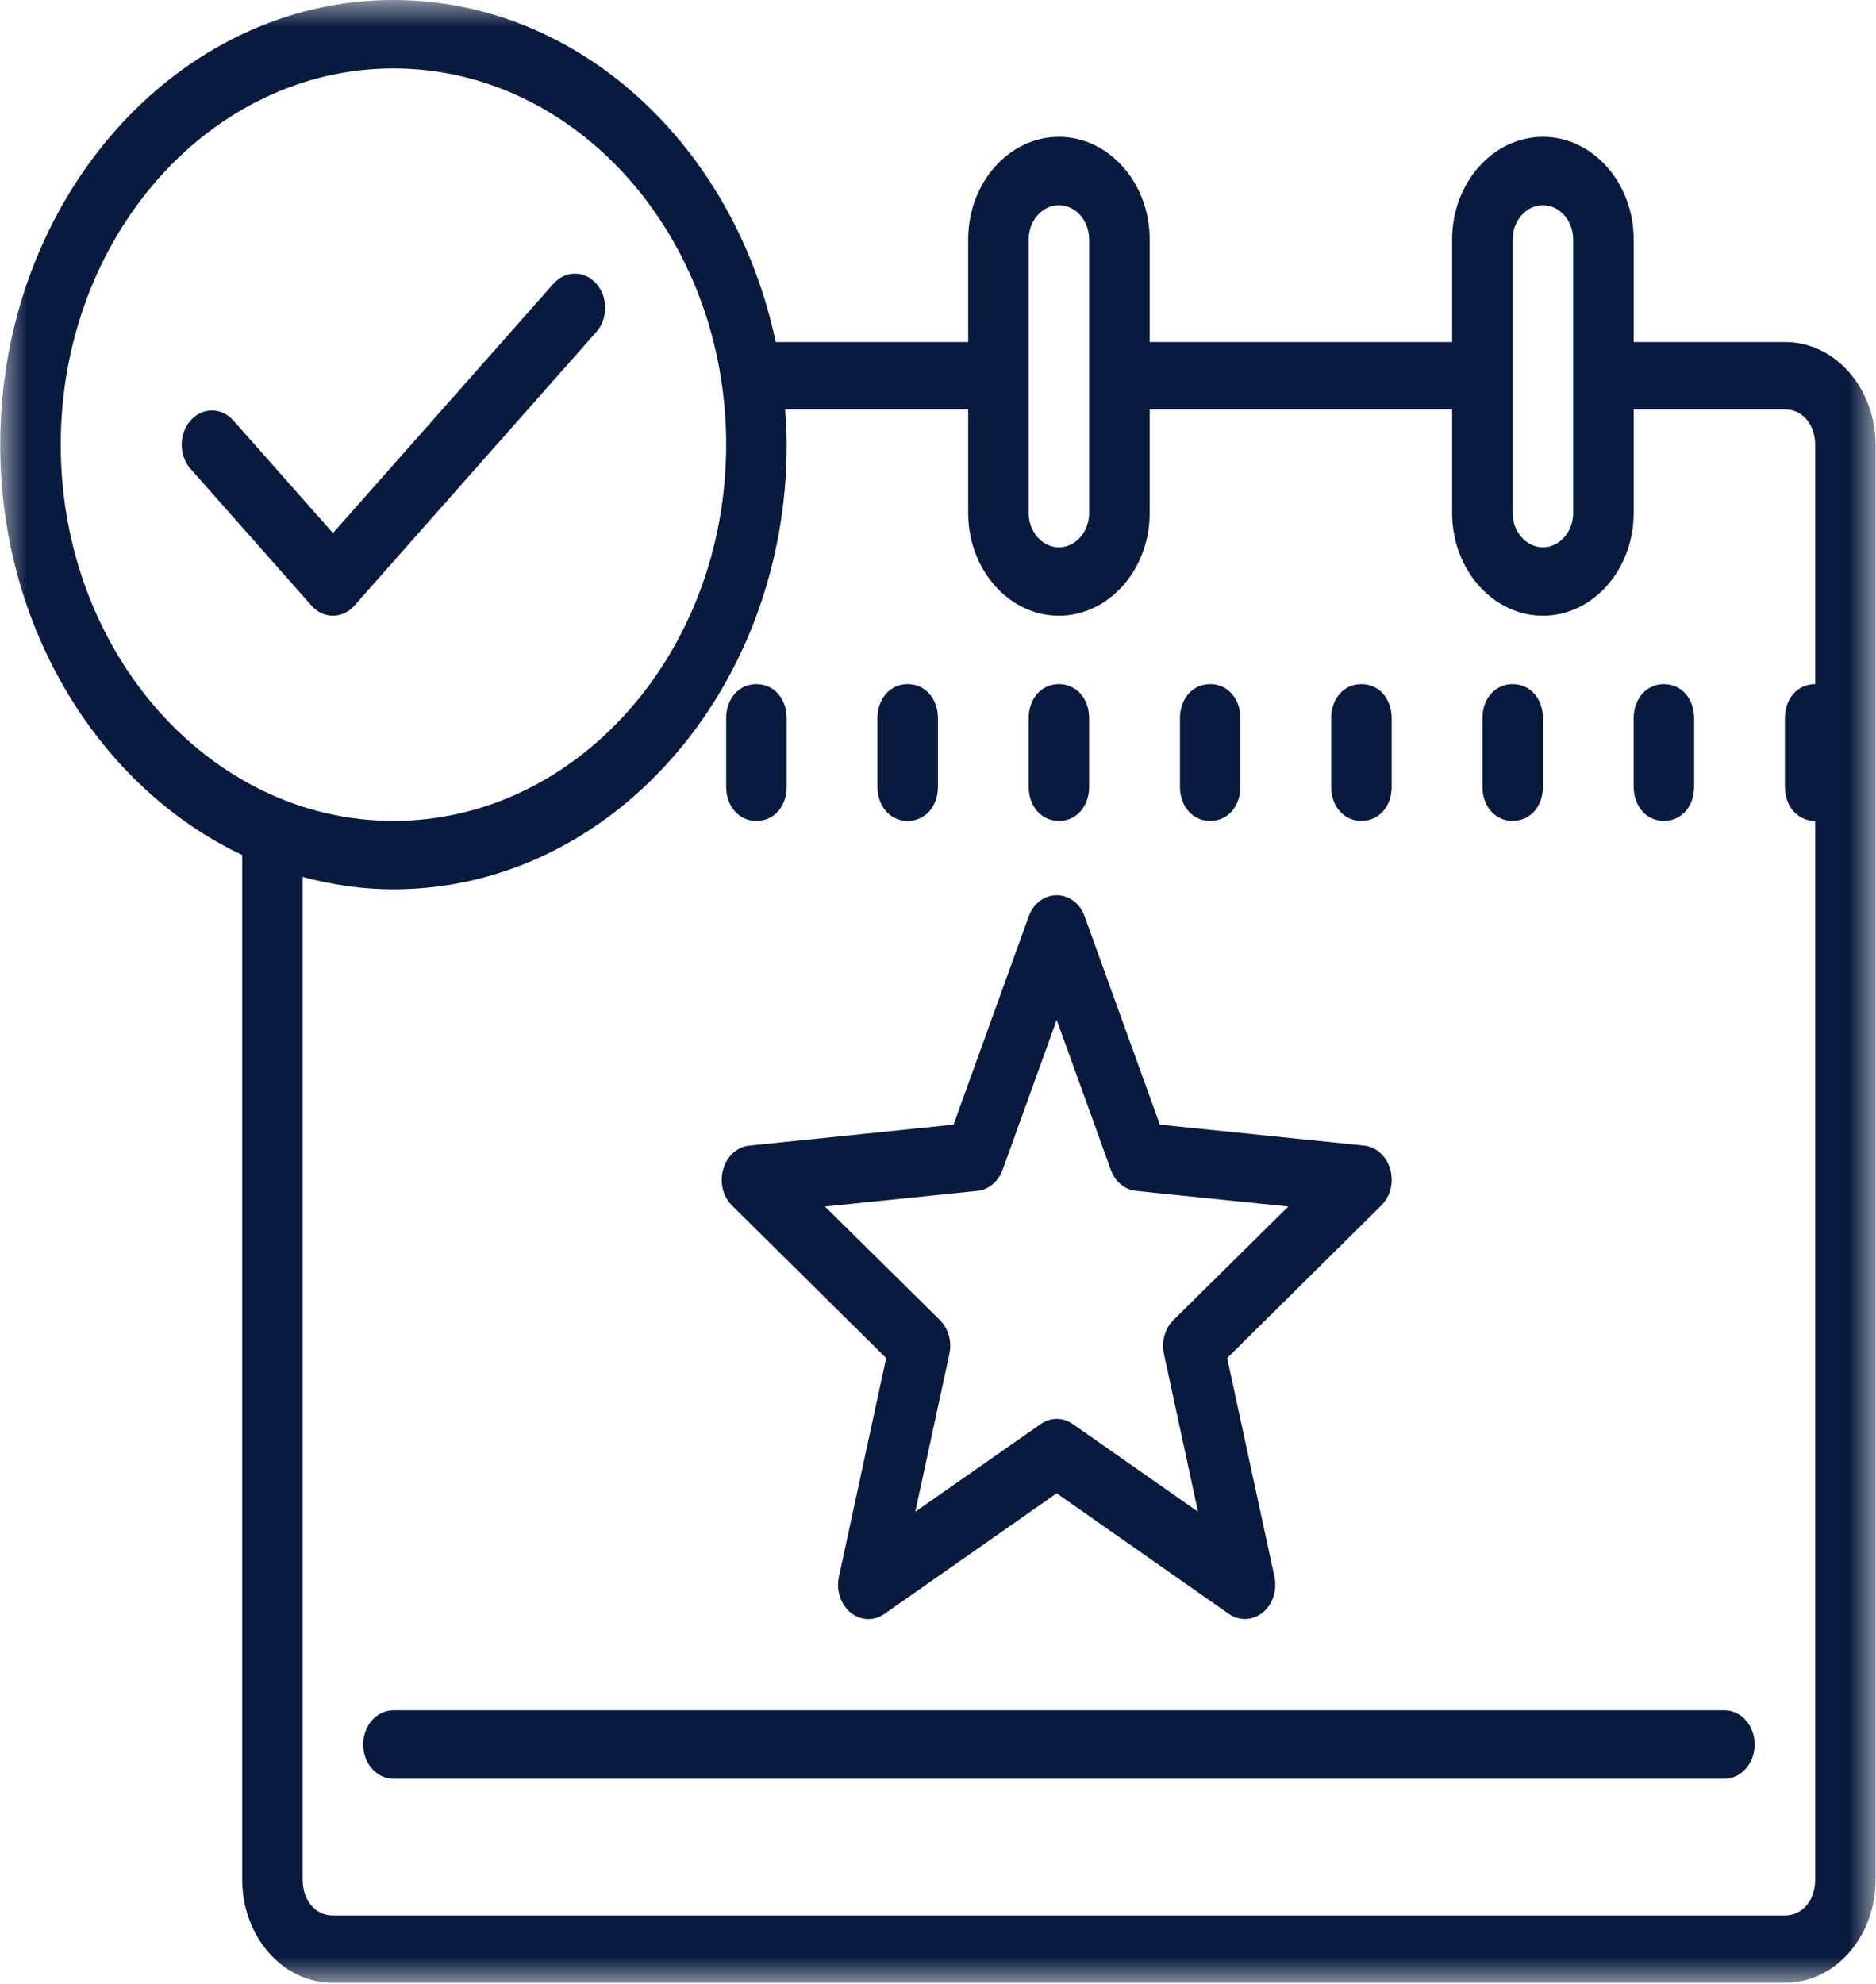 <svg width="35" height="37" viewBox="0 0 35 37" fill="none" xmlns="http://www.w3.org/2000/svg">
<mask id="mask0_904_12143" style="mask-type:luminance" maskUnits="userSpaceOnUse" x="0" y="0" width="35" height="37">
<path d="M0 0H35V37H0V0Z" fill="white"/>
</mask>
<g mask="url(#mask0_904_12143)">
<path d="M7.34 0C3.295 0 0.004 3.72 0.004 8.293C0.004 11.737 1.871 14.692 4.519 15.946V35.059C4.519 36.093 5.253 36.98 6.212 36.98H33.3C34.259 36.98 34.993 36.093 34.993 35.059V8.3C34.993 7.266 34.259 6.379 33.3 6.379H30.479V4.465C30.479 3.411 29.718 2.552 28.786 2.552C27.853 2.552 27.092 3.411 27.092 4.465V6.379H21.449V4.465C21.449 3.411 20.688 2.552 19.756 2.552C18.823 2.552 18.063 3.411 18.063 4.465V6.379H14.472C13.705 2.728 10.801 0 7.34 0ZM7.34 1.276C10.764 1.276 13.548 4.423 13.548 8.293C13.548 12.163 10.764 15.31 7.34 15.31C3.917 15.31 1.133 12.163 1.133 8.293C1.133 4.423 3.917 1.276 7.34 1.276ZM19.756 3.827C20.067 3.827 20.32 4.114 20.32 4.465V9.569C20.32 9.92 20.067 10.207 19.756 10.207C19.445 10.207 19.192 9.92 19.192 9.569V4.465C19.192 4.114 19.445 3.827 19.756 3.827ZM28.786 3.827C29.096 3.827 29.35 4.114 29.35 4.465V9.569C29.35 9.92 29.096 10.207 28.786 10.207C28.475 10.207 28.221 9.92 28.221 9.569V4.465C28.221 4.114 28.475 3.827 28.786 3.827ZM10.726 5.103C10.583 5.103 10.438 5.166 10.327 5.29L6.212 9.942L4.354 7.842C4.133 7.593 3.776 7.593 3.555 7.842C3.335 8.091 3.335 8.495 3.555 8.744L5.813 11.296C5.923 11.42 6.066 11.483 6.212 11.483C6.357 11.483 6.501 11.42 6.611 11.296L11.125 6.192C11.346 5.943 11.346 5.54 11.125 5.29C11.015 5.166 10.87 5.103 10.726 5.103ZM14.648 7.635H18.063V9.569C18.063 10.623 18.823 11.483 19.756 11.483C20.688 11.483 21.449 10.623 21.449 9.569V7.635H27.092V9.569C27.092 10.623 27.853 11.483 28.786 11.483C29.718 11.483 30.479 10.623 30.479 9.569V7.635H33.3C33.64 7.635 33.865 7.929 33.865 8.3V12.759C33.525 12.759 33.3 13.043 33.3 13.396V14.672C33.3 15.026 33.525 15.31 33.865 15.31V35.059C33.865 35.428 33.64 35.724 33.3 35.724H6.212C5.872 35.724 5.647 35.428 5.647 35.059V16.355C6.192 16.501 6.756 16.586 7.34 16.586C11.386 16.586 14.677 12.866 14.677 8.293C14.677 8.071 14.662 7.854 14.648 7.635ZM14.113 12.759C13.773 12.759 13.548 13.043 13.548 13.396V14.672C13.548 15.024 13.773 15.31 14.113 15.31C14.452 15.31 14.677 15.026 14.677 14.672V13.396C14.677 13.043 14.452 12.759 14.113 12.759ZM16.934 12.759C16.595 12.759 16.37 13.043 16.37 13.396V14.672C16.37 15.024 16.595 15.31 16.934 15.31C17.274 15.31 17.499 15.026 17.499 14.672V13.396C17.499 13.043 17.274 12.759 16.934 12.759ZM19.756 12.759C19.416 12.759 19.192 13.043 19.192 13.396V14.672C19.192 15.024 19.416 15.31 19.756 15.31C20.096 15.31 20.32 15.026 20.32 14.672V13.396C20.32 13.043 20.096 12.759 19.756 12.759ZM22.578 12.759C22.238 12.759 22.014 13.043 22.014 13.396V14.672C22.014 15.024 22.238 15.31 22.578 15.31C22.917 15.31 23.142 15.026 23.142 14.672V13.396C23.142 13.043 22.917 12.759 22.578 12.759ZM25.399 12.759C25.06 12.759 24.835 13.043 24.835 13.396V14.672C24.835 15.024 25.06 15.31 25.399 15.31C25.739 15.31 25.964 15.026 25.964 14.672V13.396C25.964 13.043 25.739 12.759 25.399 12.759ZM28.221 12.759C27.882 12.759 27.657 13.043 27.657 13.396V14.672C27.657 15.024 27.882 15.31 28.221 15.31C28.561 15.31 28.786 15.026 28.786 14.672V13.396C28.786 13.043 28.561 12.759 28.221 12.759ZM31.043 12.759C30.704 12.759 30.479 13.043 30.479 13.396V14.672C30.479 15.024 30.704 15.31 31.043 15.31C31.382 15.31 31.607 15.026 31.607 14.672V13.396C31.607 13.043 31.382 12.759 31.043 12.759ZM19.714 16.696C19.485 16.696 19.278 16.85 19.192 17.092L17.79 20.975L13.978 21.366C13.753 21.388 13.561 21.563 13.493 21.807C13.422 22.048 13.486 22.312 13.656 22.482L16.533 25.328L15.651 29.407C15.596 29.659 15.684 29.923 15.867 30.073C16.053 30.227 16.302 30.237 16.495 30.103L19.714 27.85L22.931 30.103C23.021 30.165 23.124 30.195 23.228 30.195C23.343 30.195 23.459 30.155 23.559 30.073C23.744 29.923 23.83 29.659 23.777 29.407L22.895 25.328L25.77 22.482C25.942 22.312 26.006 22.048 25.937 21.807C25.867 21.563 25.675 21.388 25.452 21.366L21.639 20.975L20.236 17.092C20.151 16.85 19.943 16.696 19.714 16.696ZM19.714 19.021L20.724 21.817C20.803 22.036 20.984 22.188 21.194 22.21L24.035 22.502L21.892 24.62C21.733 24.777 21.665 25.022 21.716 25.253L22.351 28.194L20.012 26.557C19.919 26.491 19.818 26.462 19.714 26.462C19.611 26.462 19.509 26.494 19.419 26.557L17.076 28.194L17.712 25.253C17.763 25.022 17.695 24.777 17.536 24.62L15.391 22.502L18.233 22.21C18.445 22.188 18.625 22.036 18.706 21.817L19.714 19.021ZM7.34 31.897C7.027 31.897 6.776 32.181 6.776 32.535C6.776 32.888 7.027 33.173 7.34 33.173H32.172C32.485 33.173 32.736 32.888 32.736 32.535C32.736 32.181 32.485 31.897 32.172 31.897H7.34Z" fill="#081A3D"/>
</g>
</svg>
